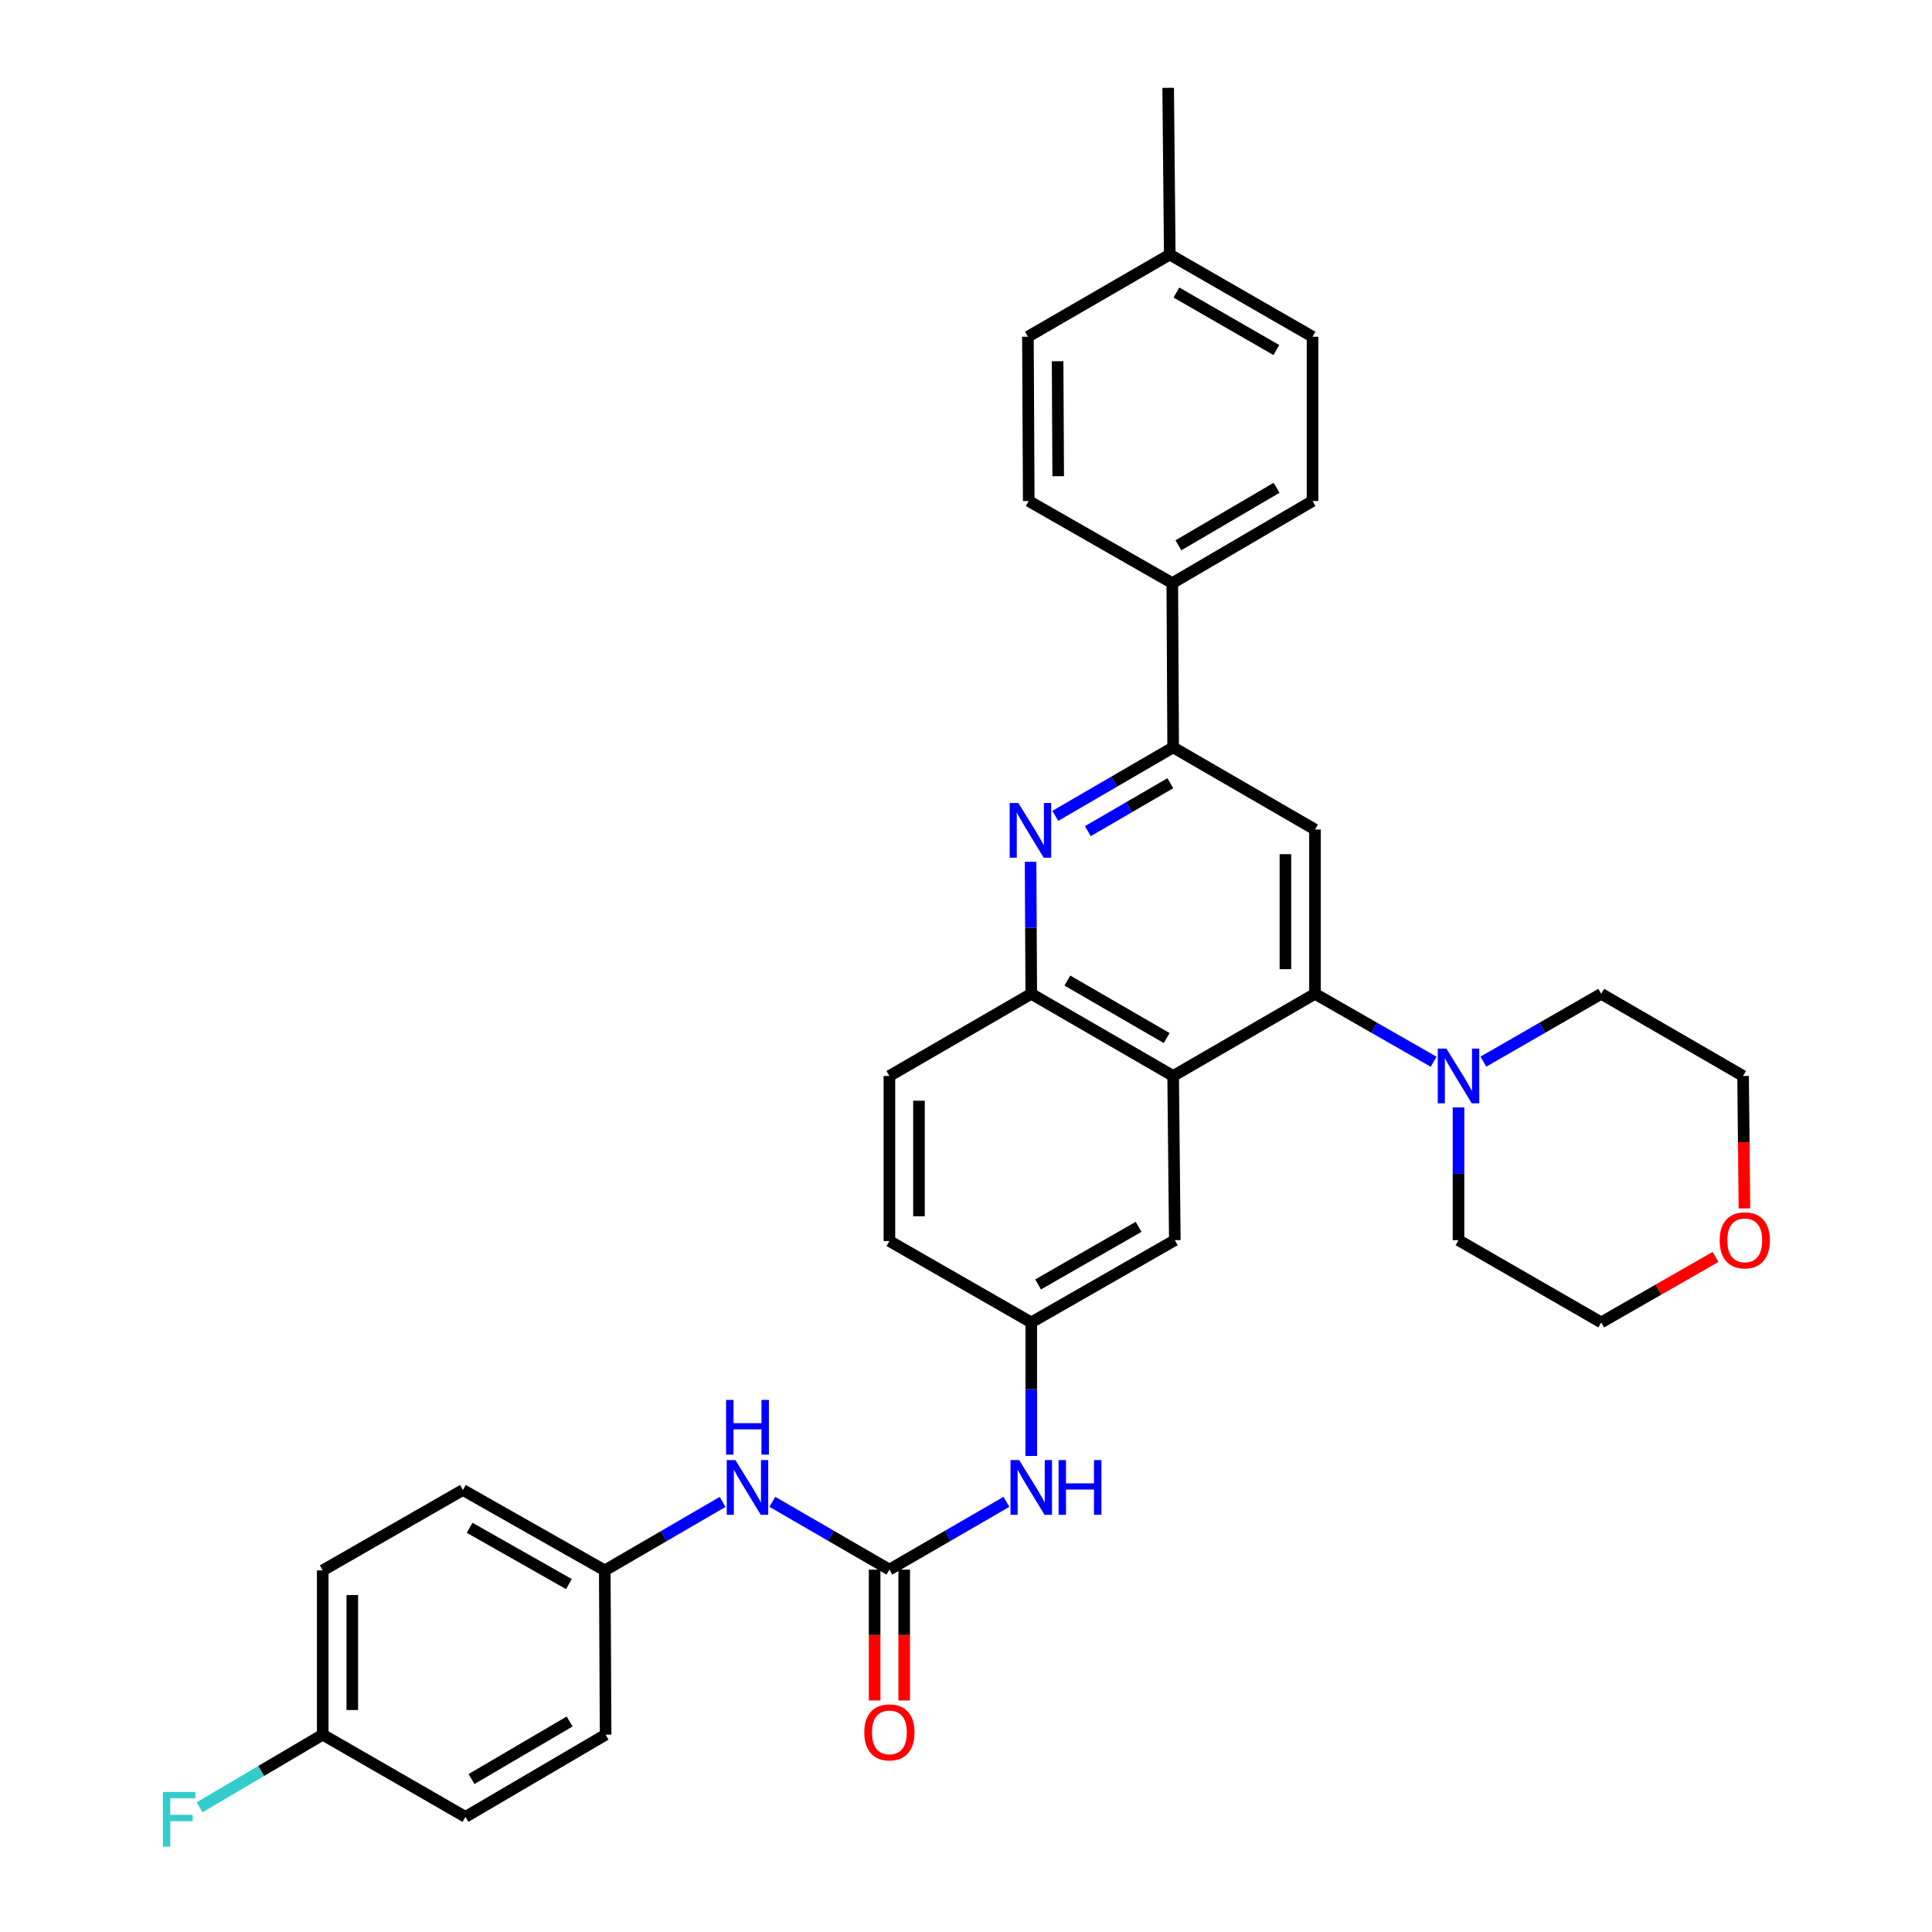 <?xml version='1.0' encoding='iso-8859-1'?>
<svg version='1.1' baseProfile='full'
              xmlns='http://www.w3.org/2000/svg'
                      xmlns:rdkit='http://www.rdkit.org/xml'
                      xmlns:xlink='http://www.w3.org/1999/xlink'
                  xml:space='preserve'
width='1000px' height='1000px' viewBox='0 0 1000 1000'>
<!-- END OF HEADER -->
<rect style='opacity:1.0;fill:#FFFFFF;stroke:none' width='1000' height='1000' x='0' y='0'> </rect>
<path class='bond-0' d='M 680.632,514.399 L 607.219,556.919' style='fill:none;fill-rule:evenodd;stroke:#000000;stroke-width:6px;stroke-linecap:butt;stroke-linejoin:miter;stroke-opacity:1' />
<path class='bond-2' d='M 680.632,514.399 L 680.632,429.361' style='fill:none;fill-rule:evenodd;stroke:#000000;stroke-width:6px;stroke-linecap:butt;stroke-linejoin:miter;stroke-opacity:1' />
<path class='bond-2' d='M 665.325,501.644 L 665.325,442.117' style='fill:none;fill-rule:evenodd;stroke:#000000;stroke-width:6px;stroke-linecap:butt;stroke-linejoin:miter;stroke-opacity:1' />
<path class='bond-6' d='M 680.632,514.399 L 711.337,531.973' style='fill:none;fill-rule:evenodd;stroke:#000000;stroke-width:6px;stroke-linecap:butt;stroke-linejoin:miter;stroke-opacity:1' />
<path class='bond-6' d='M 711.337,531.973 L 742.042,549.547' style='fill:none;fill-rule:evenodd;stroke:#0000FF;stroke-width:6px;stroke-linecap:butt;stroke-linejoin:miter;stroke-opacity:1' />
<path class='bond-5' d='M 607.219,556.919 L 533.779,514.399' style='fill:none;fill-rule:evenodd;stroke:#000000;stroke-width:6px;stroke-linecap:butt;stroke-linejoin:miter;stroke-opacity:1' />
<path class='bond-5' d='M 603.872,537.294 L 552.465,507.53' style='fill:none;fill-rule:evenodd;stroke:#000000;stroke-width:6px;stroke-linecap:butt;stroke-linejoin:miter;stroke-opacity:1' />
<path class='bond-9' d='M 607.219,556.919 L 608.086,641.915' style='fill:none;fill-rule:evenodd;stroke:#000000;stroke-width:6px;stroke-linecap:butt;stroke-linejoin:miter;stroke-opacity:1' />
<path class='bond-1' d='M 546.222,422.294 L 576.72,404.568' style='fill:none;fill-rule:evenodd;stroke:#0000FF;stroke-width:6px;stroke-linecap:butt;stroke-linejoin:miter;stroke-opacity:1' />
<path class='bond-1' d='M 576.72,404.568 L 607.219,386.842' style='fill:none;fill-rule:evenodd;stroke:#000000;stroke-width:6px;stroke-linecap:butt;stroke-linejoin:miter;stroke-opacity:1' />
<path class='bond-1' d='M 563.063,430.21 L 584.412,417.802' style='fill:none;fill-rule:evenodd;stroke:#0000FF;stroke-width:6px;stroke-linecap:butt;stroke-linejoin:miter;stroke-opacity:1' />
<path class='bond-1' d='M 584.412,417.802 L 605.761,405.393' style='fill:none;fill-rule:evenodd;stroke:#000000;stroke-width:6px;stroke-linecap:butt;stroke-linejoin:miter;stroke-opacity:1' />
<path class='bond-33' d='M 533.429,446.053 L 533.604,480.226' style='fill:none;fill-rule:evenodd;stroke:#0000FF;stroke-width:6px;stroke-linecap:butt;stroke-linejoin:miter;stroke-opacity:1' />
<path class='bond-33' d='M 533.604,480.226 L 533.779,514.399' style='fill:none;fill-rule:evenodd;stroke:#000000;stroke-width:6px;stroke-linecap:butt;stroke-linejoin:miter;stroke-opacity:1' />
<path class='bond-3' d='M 680.632,429.361 L 607.219,386.842' style='fill:none;fill-rule:evenodd;stroke:#000000;stroke-width:6px;stroke-linecap:butt;stroke-linejoin:miter;stroke-opacity:1' />
<path class='bond-10' d='M 607.219,386.842 L 606.785,301.829' style='fill:none;fill-rule:evenodd;stroke:#000000;stroke-width:6px;stroke-linecap:butt;stroke-linejoin:miter;stroke-opacity:1' />
<path class='bond-4' d='M 460.357,812.425 L 490.638,794.89' style='fill:none;fill-rule:evenodd;stroke:#000000;stroke-width:6px;stroke-linecap:butt;stroke-linejoin:miter;stroke-opacity:1' />
<path class='bond-4' d='M 490.638,794.89 L 520.918,777.354' style='fill:none;fill-rule:evenodd;stroke:#0000FF;stroke-width:6px;stroke-linecap:butt;stroke-linejoin:miter;stroke-opacity:1' />
<path class='bond-8' d='M 460.357,812.425 L 430.06,794.888' style='fill:none;fill-rule:evenodd;stroke:#000000;stroke-width:6px;stroke-linecap:butt;stroke-linejoin:miter;stroke-opacity:1' />
<path class='bond-8' d='M 430.06,794.888 L 399.763,777.351' style='fill:none;fill-rule:evenodd;stroke:#0000FF;stroke-width:6px;stroke-linecap:butt;stroke-linejoin:miter;stroke-opacity:1' />
<path class='bond-12' d='M 452.704,812.425 L 452.704,846.299' style='fill:none;fill-rule:evenodd;stroke:#000000;stroke-width:6px;stroke-linecap:butt;stroke-linejoin:miter;stroke-opacity:1' />
<path class='bond-12' d='M 452.704,846.299 L 452.704,880.172' style='fill:none;fill-rule:evenodd;stroke:#FF0000;stroke-width:6px;stroke-linecap:butt;stroke-linejoin:miter;stroke-opacity:1' />
<path class='bond-12' d='M 468.011,812.425 L 468.011,846.299' style='fill:none;fill-rule:evenodd;stroke:#000000;stroke-width:6px;stroke-linecap:butt;stroke-linejoin:miter;stroke-opacity:1' />
<path class='bond-12' d='M 468.011,846.299 L 468.011,880.172' style='fill:none;fill-rule:evenodd;stroke:#FF0000;stroke-width:6px;stroke-linecap:butt;stroke-linejoin:miter;stroke-opacity:1' />
<path class='bond-13' d='M 533.779,514.399 L 460.357,556.919' style='fill:none;fill-rule:evenodd;stroke:#000000;stroke-width:6px;stroke-linecap:butt;stroke-linejoin:miter;stroke-opacity:1' />
<path class='bond-28' d='M 754.922,573.203 L 754.922,607.559' style='fill:none;fill-rule:evenodd;stroke:#0000FF;stroke-width:6px;stroke-linecap:butt;stroke-linejoin:miter;stroke-opacity:1' />
<path class='bond-28' d='M 754.922,607.559 L 754.922,641.915' style='fill:none;fill-rule:evenodd;stroke:#000000;stroke-width:6px;stroke-linecap:butt;stroke-linejoin:miter;stroke-opacity:1' />
<path class='bond-29' d='M 767.793,549.51 L 798.294,531.955' style='fill:none;fill-rule:evenodd;stroke:#0000FF;stroke-width:6px;stroke-linecap:butt;stroke-linejoin:miter;stroke-opacity:1' />
<path class='bond-29' d='M 798.294,531.955 L 828.795,514.399' style='fill:none;fill-rule:evenodd;stroke:#000000;stroke-width:6px;stroke-linecap:butt;stroke-linejoin:miter;stroke-opacity:1' />
<path class='bond-7' d='M 533.779,753.61 L 533.779,719.043' style='fill:none;fill-rule:evenodd;stroke:#0000FF;stroke-width:6px;stroke-linecap:butt;stroke-linejoin:miter;stroke-opacity:1' />
<path class='bond-7' d='M 533.779,719.043 L 533.779,684.476' style='fill:none;fill-rule:evenodd;stroke:#000000;stroke-width:6px;stroke-linecap:butt;stroke-linejoin:miter;stroke-opacity:1' />
<path class='bond-17' d='M 374.025,777.39 L 343.526,795.116' style='fill:none;fill-rule:evenodd;stroke:#0000FF;stroke-width:6px;stroke-linecap:butt;stroke-linejoin:miter;stroke-opacity:1' />
<path class='bond-17' d='M 343.526,795.116 L 313.028,812.842' style='fill:none;fill-rule:evenodd;stroke:#000000;stroke-width:6px;stroke-linecap:butt;stroke-linejoin:miter;stroke-opacity:1' />
<path class='bond-11' d='M 608.086,641.915 L 533.779,684.476' style='fill:none;fill-rule:evenodd;stroke:#000000;stroke-width:6px;stroke-linecap:butt;stroke-linejoin:miter;stroke-opacity:1' />
<path class='bond-11' d='M 589.332,635.016 L 537.317,664.81' style='fill:none;fill-rule:evenodd;stroke:#000000;stroke-width:6px;stroke-linecap:butt;stroke-linejoin:miter;stroke-opacity:1' />
<path class='bond-15' d='M 606.785,301.829 L 679.365,259.326' style='fill:none;fill-rule:evenodd;stroke:#000000;stroke-width:6px;stroke-linecap:butt;stroke-linejoin:miter;stroke-opacity:1' />
<path class='bond-15' d='M 609.937,282.244 L 660.743,252.493' style='fill:none;fill-rule:evenodd;stroke:#000000;stroke-width:6px;stroke-linecap:butt;stroke-linejoin:miter;stroke-opacity:1' />
<path class='bond-16' d='M 606.785,301.829 L 532.478,259.326' style='fill:none;fill-rule:evenodd;stroke:#000000;stroke-width:6px;stroke-linecap:butt;stroke-linejoin:miter;stroke-opacity:1' />
<path class='bond-18' d='M 533.779,684.476 L 460.357,642.348' style='fill:none;fill-rule:evenodd;stroke:#000000;stroke-width:6px;stroke-linecap:butt;stroke-linejoin:miter;stroke-opacity:1' />
<path class='bond-35' d='M 460.357,556.919 L 460.357,642.348' style='fill:none;fill-rule:evenodd;stroke:#000000;stroke-width:6px;stroke-linecap:butt;stroke-linejoin:miter;stroke-opacity:1' />
<path class='bond-35' d='M 475.664,569.733 L 475.664,629.534' style='fill:none;fill-rule:evenodd;stroke:#000000;stroke-width:6px;stroke-linecap:butt;stroke-linejoin:miter;stroke-opacity:1' />
<path class='bond-14' d='M 902.924,625.47 L 902.57,591.194' style='fill:none;fill-rule:evenodd;stroke:#FF0000;stroke-width:6px;stroke-linecap:butt;stroke-linejoin:miter;stroke-opacity:1' />
<path class='bond-14' d='M 902.57,591.194 L 902.217,556.919' style='fill:none;fill-rule:evenodd;stroke:#000000;stroke-width:6px;stroke-linecap:butt;stroke-linejoin:miter;stroke-opacity:1' />
<path class='bond-34' d='M 887.952,650.588 L 858.374,667.532' style='fill:none;fill-rule:evenodd;stroke:#FF0000;stroke-width:6px;stroke-linecap:butt;stroke-linejoin:miter;stroke-opacity:1' />
<path class='bond-34' d='M 858.374,667.532 L 828.795,684.476' style='fill:none;fill-rule:evenodd;stroke:#000000;stroke-width:6px;stroke-linecap:butt;stroke-linejoin:miter;stroke-opacity:1' />
<path class='bond-21' d='M 679.365,259.326 L 679.365,174.288' style='fill:none;fill-rule:evenodd;stroke:#000000;stroke-width:6px;stroke-linecap:butt;stroke-linejoin:miter;stroke-opacity:1' />
<path class='bond-20' d='M 532.478,259.326 L 532.045,174.288' style='fill:none;fill-rule:evenodd;stroke:#000000;stroke-width:6px;stroke-linecap:butt;stroke-linejoin:miter;stroke-opacity:1' />
<path class='bond-20' d='M 547.72,246.493 L 547.416,186.966' style='fill:none;fill-rule:evenodd;stroke:#000000;stroke-width:6px;stroke-linecap:butt;stroke-linejoin:miter;stroke-opacity:1' />
<path class='bond-24' d='M 313.028,812.842 L 313.462,897.863' style='fill:none;fill-rule:evenodd;stroke:#000000;stroke-width:6px;stroke-linecap:butt;stroke-linejoin:miter;stroke-opacity:1' />
<path class='bond-25' d='M 313.028,812.842 L 239.606,771.216' style='fill:none;fill-rule:evenodd;stroke:#000000;stroke-width:6px;stroke-linecap:butt;stroke-linejoin:miter;stroke-opacity:1' />
<path class='bond-25' d='M 294.465,819.914 L 243.07,790.775' style='fill:none;fill-rule:evenodd;stroke:#000000;stroke-width:6px;stroke-linecap:butt;stroke-linejoin:miter;stroke-opacity:1' />
<path class='bond-19' d='M 167.042,897.863 L 167.042,812.842' style='fill:none;fill-rule:evenodd;stroke:#000000;stroke-width:6px;stroke-linecap:butt;stroke-linejoin:miter;stroke-opacity:1' />
<path class='bond-19' d='M 182.349,885.11 L 182.349,825.595' style='fill:none;fill-rule:evenodd;stroke:#000000;stroke-width:6px;stroke-linecap:butt;stroke-linejoin:miter;stroke-opacity:1' />
<path class='bond-23' d='M 167.042,897.863 L 135.181,916.651' style='fill:none;fill-rule:evenodd;stroke:#000000;stroke-width:6px;stroke-linecap:butt;stroke-linejoin:miter;stroke-opacity:1' />
<path class='bond-23' d='M 135.181,916.651 L 103.321,935.439' style='fill:none;fill-rule:evenodd;stroke:#33CCCC;stroke-width:6px;stroke-linecap:butt;stroke-linejoin:miter;stroke-opacity:1' />
<path class='bond-37' d='M 167.042,897.863 L 240.915,940.417' style='fill:none;fill-rule:evenodd;stroke:#000000;stroke-width:6px;stroke-linecap:butt;stroke-linejoin:miter;stroke-opacity:1' />
<path class='bond-22' d='M 532.045,174.288 L 605.467,131.769' style='fill:none;fill-rule:evenodd;stroke:#000000;stroke-width:6px;stroke-linecap:butt;stroke-linejoin:miter;stroke-opacity:1' />
<path class='bond-36' d='M 679.365,174.288 L 605.467,131.769' style='fill:none;fill-rule:evenodd;stroke:#000000;stroke-width:6px;stroke-linecap:butt;stroke-linejoin:miter;stroke-opacity:1' />
<path class='bond-36' d='M 660.647,181.178 L 608.918,151.414' style='fill:none;fill-rule:evenodd;stroke:#000000;stroke-width:6px;stroke-linecap:butt;stroke-linejoin:miter;stroke-opacity:1' />
<path class='bond-32' d='M 605.467,131.769 L 604.642,45.455' style='fill:none;fill-rule:evenodd;stroke:#000000;stroke-width:6px;stroke-linecap:butt;stroke-linejoin:miter;stroke-opacity:1' />
<path class='bond-26' d='M 313.462,897.863 L 240.915,940.417' style='fill:none;fill-rule:evenodd;stroke:#000000;stroke-width:6px;stroke-linecap:butt;stroke-linejoin:miter;stroke-opacity:1' />
<path class='bond-26' d='M 294.835,891.043 L 244.053,920.831' style='fill:none;fill-rule:evenodd;stroke:#000000;stroke-width:6px;stroke-linecap:butt;stroke-linejoin:miter;stroke-opacity:1' />
<path class='bond-27' d='M 239.606,771.216 L 167.042,812.842' style='fill:none;fill-rule:evenodd;stroke:#000000;stroke-width:6px;stroke-linecap:butt;stroke-linejoin:miter;stroke-opacity:1' />
<path class='bond-31' d='M 754.922,641.915 L 828.795,684.476' style='fill:none;fill-rule:evenodd;stroke:#000000;stroke-width:6px;stroke-linecap:butt;stroke-linejoin:miter;stroke-opacity:1' />
<path class='bond-30' d='M 828.795,514.399 L 902.217,556.919' style='fill:none;fill-rule:evenodd;stroke:#000000;stroke-width:6px;stroke-linecap:butt;stroke-linejoin:miter;stroke-opacity:1' />
<path  class='atom-2' d='M 527.086 415.618
L 536.366 430.618
Q 537.286 432.098, 538.766 434.778
Q 540.246 437.458, 540.326 437.618
L 540.326 415.618
L 544.086 415.618
L 544.086 443.938
L 540.206 443.938
L 530.246 427.538
Q 529.086 425.618, 527.846 423.418
Q 526.646 421.218, 526.286 420.538
L 526.286 443.938
L 522.606 443.938
L 522.606 415.618
L 527.086 415.618
' fill='#0000FF'/>
<path  class='atom-7' d='M 748.662 542.759
L 757.942 557.759
Q 758.862 559.239, 760.342 561.919
Q 761.822 564.599, 761.902 564.759
L 761.902 542.759
L 765.662 542.759
L 765.662 571.079
L 761.782 571.079
L 751.822 554.679
Q 750.662 552.759, 749.422 550.559
Q 748.222 548.359, 747.862 547.679
L 747.862 571.079
L 744.182 571.079
L 744.182 542.759
L 748.662 542.759
' fill='#0000FF'/>
<path  class='atom-8' d='M 527.519 755.746
L 536.799 770.746
Q 537.719 772.226, 539.199 774.906
Q 540.679 777.586, 540.759 777.746
L 540.759 755.746
L 544.519 755.746
L 544.519 784.066
L 540.639 784.066
L 530.679 767.666
Q 529.519 765.746, 528.279 763.546
Q 527.079 761.346, 526.719 760.666
L 526.719 784.066
L 523.039 784.066
L 523.039 755.746
L 527.519 755.746
' fill='#0000FF'/>
<path  class='atom-8' d='M 547.919 755.746
L 551.759 755.746
L 551.759 767.786
L 566.239 767.786
L 566.239 755.746
L 570.079 755.746
L 570.079 784.066
L 566.239 784.066
L 566.239 770.986
L 551.759 770.986
L 551.759 784.066
L 547.919 784.066
L 547.919 755.746
' fill='#0000FF'/>
<path  class='atom-9' d='M 380.641 755.746
L 389.921 770.746
Q 390.841 772.226, 392.321 774.906
Q 393.801 777.586, 393.881 777.746
L 393.881 755.746
L 397.641 755.746
L 397.641 784.066
L 393.761 784.066
L 383.801 767.666
Q 382.641 765.746, 381.401 763.546
Q 380.201 761.346, 379.841 760.666
L 379.841 784.066
L 376.161 784.066
L 376.161 755.746
L 380.641 755.746
' fill='#0000FF'/>
<path  class='atom-9' d='M 375.821 724.594
L 379.661 724.594
L 379.661 736.634
L 394.141 736.634
L 394.141 724.594
L 397.981 724.594
L 397.981 752.914
L 394.141 752.914
L 394.141 739.834
L 379.661 739.834
L 379.661 752.914
L 375.821 752.914
L 375.821 724.594
' fill='#0000FF'/>
<path  class='atom-13' d='M 447.357 896.676
Q 447.357 889.876, 450.717 886.076
Q 454.077 882.276, 460.357 882.276
Q 466.637 882.276, 469.997 886.076
Q 473.357 889.876, 473.357 896.676
Q 473.357 903.556, 469.957 907.476
Q 466.557 911.356, 460.357 911.356
Q 454.117 911.356, 450.717 907.476
Q 447.357 903.596, 447.357 896.676
M 460.357 908.156
Q 464.677 908.156, 466.997 905.276
Q 469.357 902.356, 469.357 896.676
Q 469.357 891.116, 466.997 888.316
Q 464.677 885.476, 460.357 885.476
Q 456.037 885.476, 453.677 888.276
Q 451.357 891.076, 451.357 896.676
Q 451.357 902.396, 453.677 905.276
Q 456.037 908.156, 460.357 908.156
' fill='#FF0000'/>
<path  class='atom-15' d='M 890.093 641.995
Q 890.093 635.195, 893.453 631.395
Q 896.813 627.595, 903.093 627.595
Q 909.373 627.595, 912.733 631.395
Q 916.093 635.195, 916.093 641.995
Q 916.093 648.875, 912.693 652.795
Q 909.293 656.675, 903.093 656.675
Q 896.853 656.675, 893.453 652.795
Q 890.093 648.915, 890.093 641.995
M 903.093 653.475
Q 907.413 653.475, 909.733 650.595
Q 912.093 647.675, 912.093 641.995
Q 912.093 636.435, 909.733 633.635
Q 907.413 630.795, 903.093 630.795
Q 898.773 630.795, 896.413 633.595
Q 894.093 636.395, 894.093 641.995
Q 894.093 647.715, 896.413 650.595
Q 898.773 653.475, 903.093 653.475
' fill='#FF0000'/>
<path  class='atom-24' d='M 84.324 927.515
L 101.164 927.515
L 101.164 930.755
L 88.124 930.755
L 88.124 939.355
L 99.724 939.355
L 99.724 942.635
L 88.124 942.635
L 88.124 955.835
L 84.324 955.835
L 84.324 927.515
' fill='#33CCCC'/>
</svg>
